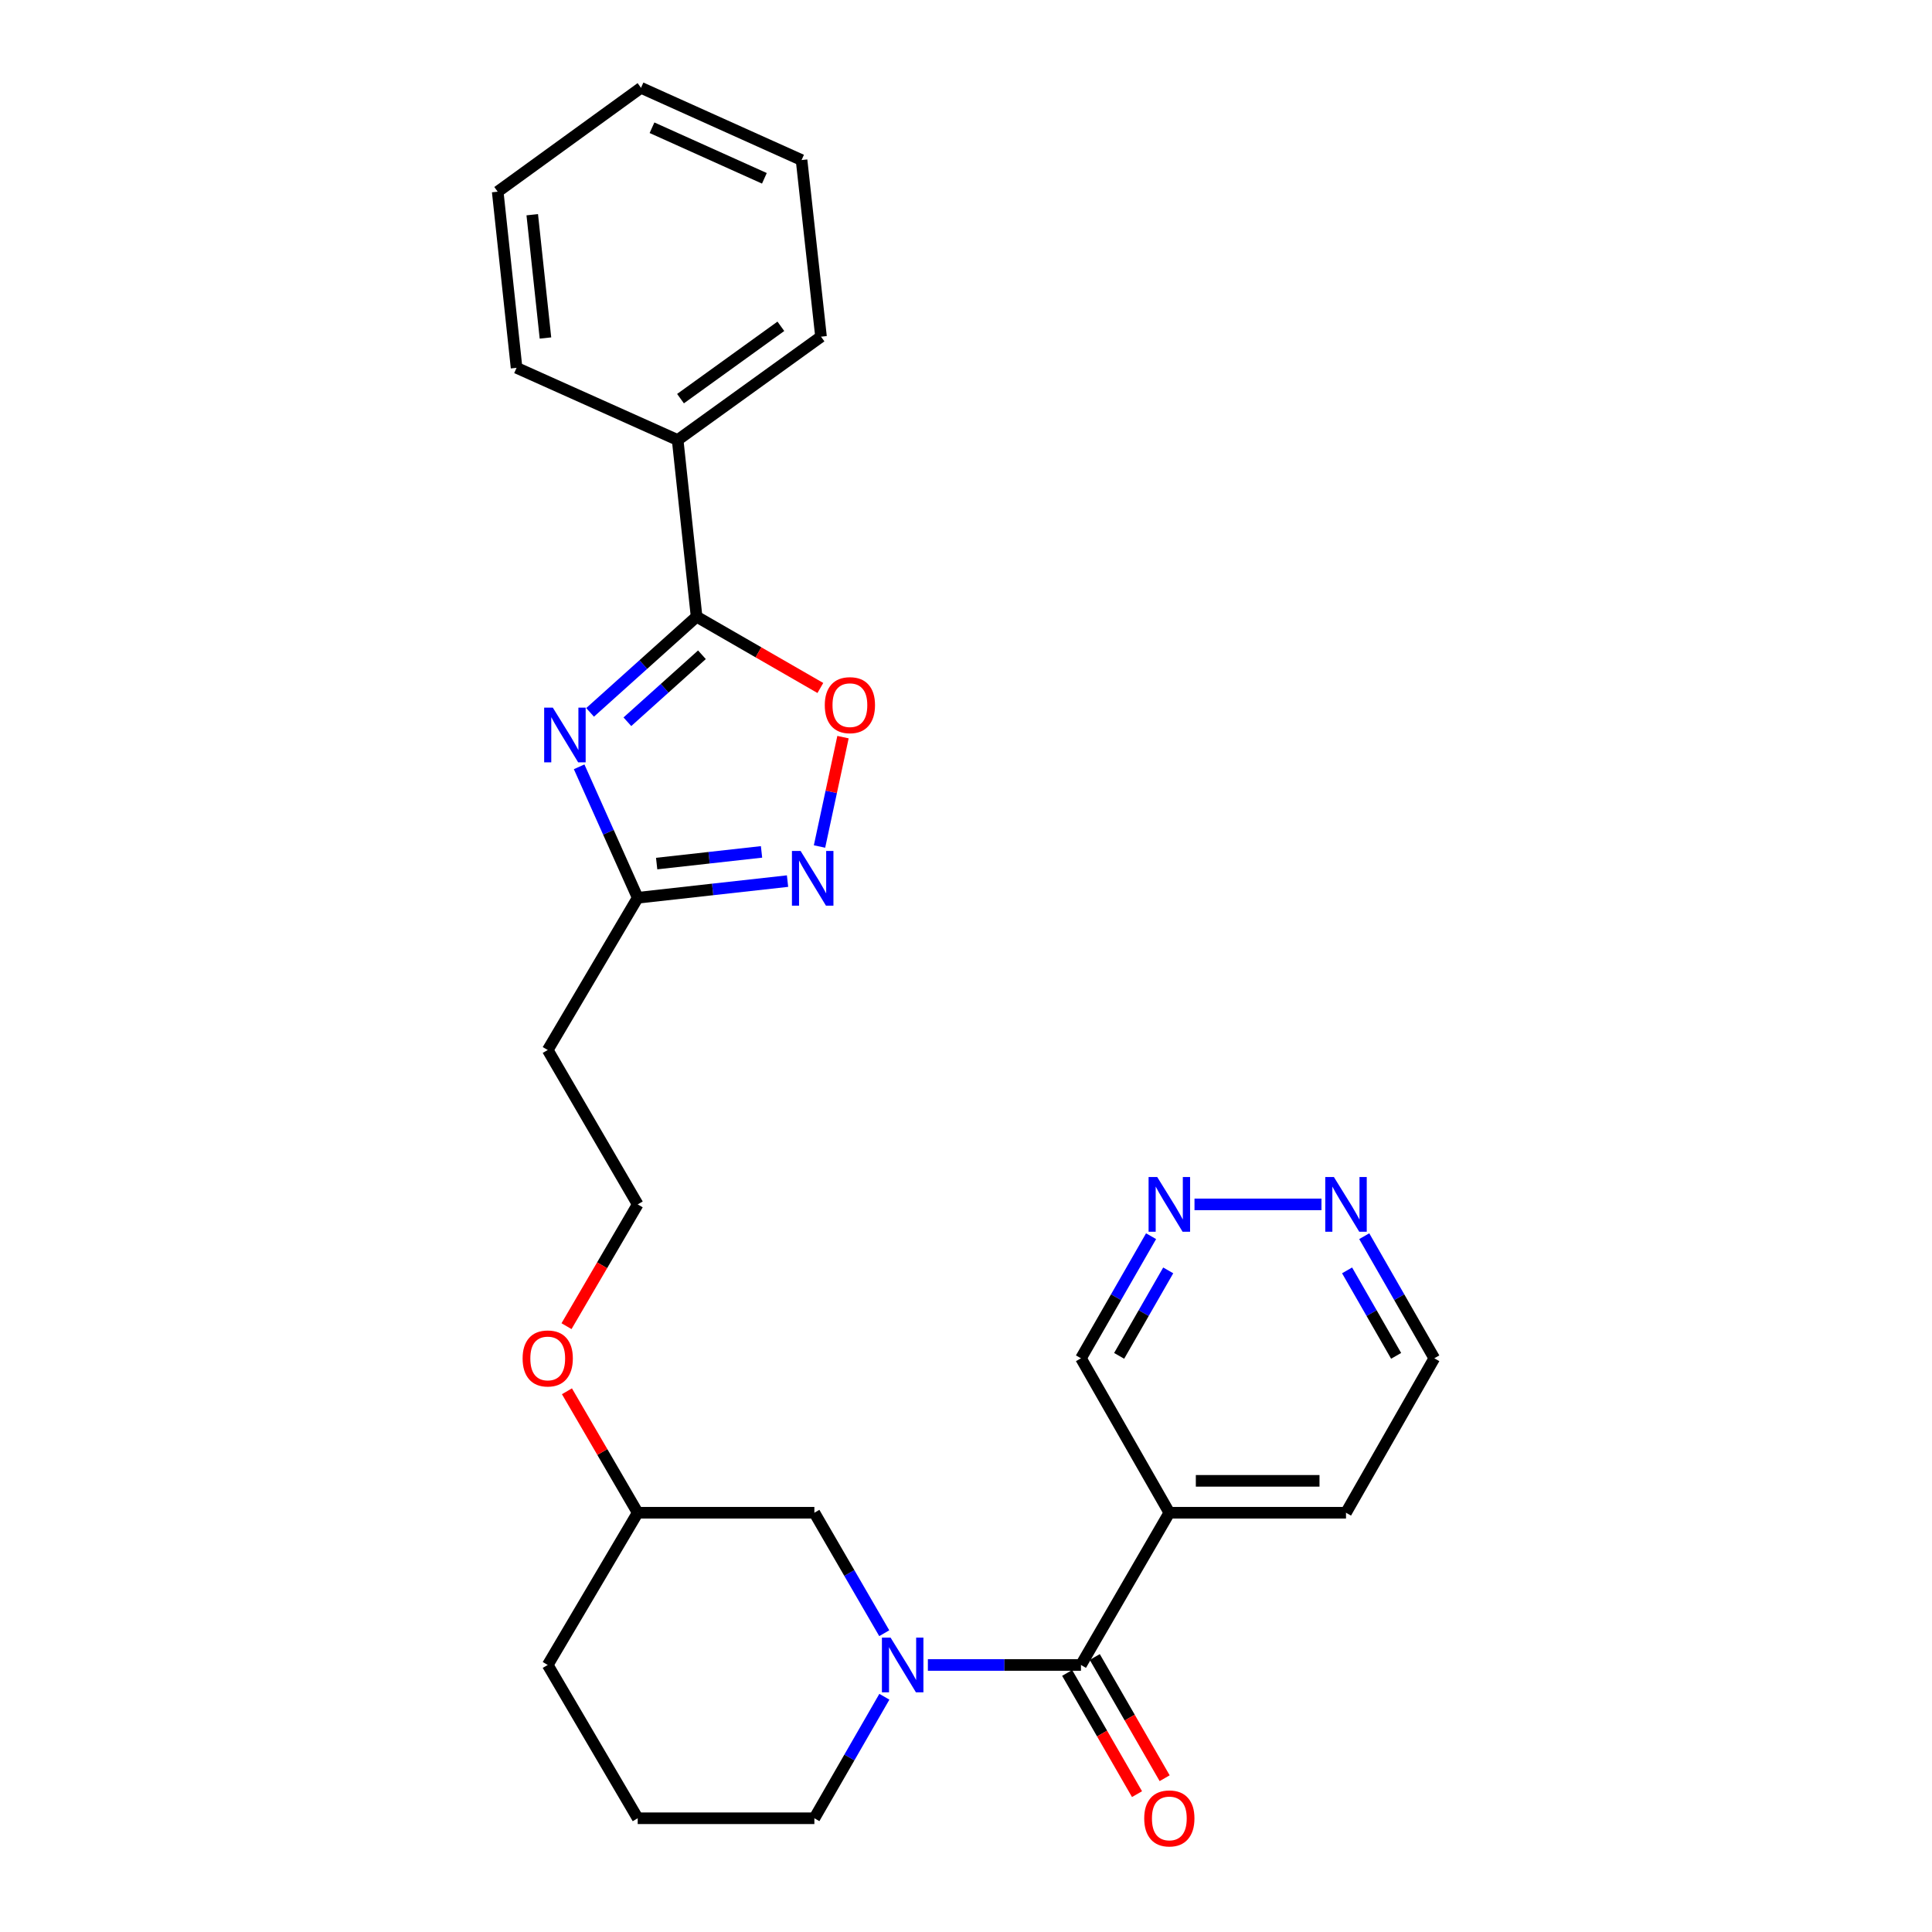 <?xml version='1.0' encoding='iso-8859-1'?>
<svg version='1.1' baseProfile='full'
              xmlns='http://www.w3.org/2000/svg'
                      xmlns:rdkit='http://www.rdkit.org/xml'
                      xmlns:xlink='http://www.w3.org/1999/xlink'
                  xml:space='preserve'
width='1000px' height='1000px' viewBox='0 0 1000 1000'>
<!-- END OF HEADER -->
<rect style='opacity:1.0;fill:#FFFFFF;stroke:none' width='1000' height='1000' x='0' y='0'> </rect>
<path class='bond-0' d='M 305.428,368.726 L 332.991,343.96' style='fill:none;fill-rule:evenodd;stroke:#0000FF;stroke-width:6px;stroke-linecap:butt;stroke-linejoin:miter;stroke-opacity:1' />
<path class='bond-0' d='M 332.991,343.96 L 360.553,319.194' style='fill:none;fill-rule:evenodd;stroke:#000000;stroke-width:6px;stroke-linecap:butt;stroke-linejoin:miter;stroke-opacity:1' />
<path class='bond-0' d='M 324.731,373.576 L 344.025,356.24' style='fill:none;fill-rule:evenodd;stroke:#0000FF;stroke-width:6px;stroke-linecap:butt;stroke-linejoin:miter;stroke-opacity:1' />
<path class='bond-0' d='M 344.025,356.24 L 363.318,338.904' style='fill:none;fill-rule:evenodd;stroke:#000000;stroke-width:6px;stroke-linecap:butt;stroke-linejoin:miter;stroke-opacity:1' />
<path class='bond-4' d='M 299.762,396.901 L 314.918,430.794' style='fill:none;fill-rule:evenodd;stroke:#0000FF;stroke-width:6px;stroke-linecap:butt;stroke-linejoin:miter;stroke-opacity:1' />
<path class='bond-4' d='M 314.918,430.794 L 330.075,464.686' style='fill:none;fill-rule:evenodd;stroke:#000000;stroke-width:6px;stroke-linecap:butt;stroke-linejoin:miter;stroke-opacity:1' />
<path class='bond-5' d='M 360.553,319.194 L 392.585,337.647' style='fill:none;fill-rule:evenodd;stroke:#000000;stroke-width:6px;stroke-linecap:butt;stroke-linejoin:miter;stroke-opacity:1' />
<path class='bond-5' d='M 392.585,337.647 L 424.617,356.099' style='fill:none;fill-rule:evenodd;stroke:#FF0000;stroke-width:6px;stroke-linecap:butt;stroke-linejoin:miter;stroke-opacity:1' />
<path class='bond-12' d='M 360.553,319.194 L 350.757,227.752' style='fill:none;fill-rule:evenodd;stroke:#000000;stroke-width:6px;stroke-linecap:butt;stroke-linejoin:miter;stroke-opacity:1' />
<path class='bond-1' d='M 457.686,845.348 L 439.602,814.17' style='fill:none;fill-rule:evenodd;stroke:#0000FF;stroke-width:6px;stroke-linecap:butt;stroke-linejoin:miter;stroke-opacity:1' />
<path class='bond-1' d='M 439.602,814.17 L 421.517,782.991' style='fill:none;fill-rule:evenodd;stroke:#000000;stroke-width:6px;stroke-linecap:butt;stroke-linejoin:miter;stroke-opacity:1' />
<path class='bond-2' d='M 480.267,861.785 L 519.887,861.785' style='fill:none;fill-rule:evenodd;stroke:#0000FF;stroke-width:6px;stroke-linecap:butt;stroke-linejoin:miter;stroke-opacity:1' />
<path class='bond-2' d='M 519.887,861.785 L 559.506,861.785' style='fill:none;fill-rule:evenodd;stroke:#000000;stroke-width:6px;stroke-linecap:butt;stroke-linejoin:miter;stroke-opacity:1' />
<path class='bond-29' d='M 457.745,878.235 L 439.631,909.682' style='fill:none;fill-rule:evenodd;stroke:#0000FF;stroke-width:6px;stroke-linecap:butt;stroke-linejoin:miter;stroke-opacity:1' />
<path class='bond-29' d='M 439.631,909.682 L 421.517,941.13' style='fill:none;fill-rule:evenodd;stroke:#000000;stroke-width:6px;stroke-linecap:butt;stroke-linejoin:miter;stroke-opacity:1' />
<path class='bond-6' d='M 559.506,861.785 L 605.246,782.991' style='fill:none;fill-rule:evenodd;stroke:#000000;stroke-width:6px;stroke-linecap:butt;stroke-linejoin:miter;stroke-opacity:1' />
<path class='bond-10' d='M 552.355,865.908 L 570.437,897.276' style='fill:none;fill-rule:evenodd;stroke:#000000;stroke-width:6px;stroke-linecap:butt;stroke-linejoin:miter;stroke-opacity:1' />
<path class='bond-10' d='M 570.437,897.276 L 588.519,928.643' style='fill:none;fill-rule:evenodd;stroke:#FF0000;stroke-width:6px;stroke-linecap:butt;stroke-linejoin:miter;stroke-opacity:1' />
<path class='bond-10' d='M 566.658,857.663 L 584.74,889.03' style='fill:none;fill-rule:evenodd;stroke:#000000;stroke-width:6px;stroke-linecap:butt;stroke-linejoin:miter;stroke-opacity:1' />
<path class='bond-10' d='M 584.74,889.03 L 602.822,920.398' style='fill:none;fill-rule:evenodd;stroke:#FF0000;stroke-width:6px;stroke-linecap:butt;stroke-linejoin:miter;stroke-opacity:1' />
<path class='bond-3' d='M 407.628,456.055 L 368.851,460.37' style='fill:none;fill-rule:evenodd;stroke:#0000FF;stroke-width:6px;stroke-linecap:butt;stroke-linejoin:miter;stroke-opacity:1' />
<path class='bond-3' d='M 368.851,460.37 L 330.075,464.686' style='fill:none;fill-rule:evenodd;stroke:#000000;stroke-width:6px;stroke-linecap:butt;stroke-linejoin:miter;stroke-opacity:1' />
<path class='bond-3' d='M 394.169,440.942 L 367.025,443.962' style='fill:none;fill-rule:evenodd;stroke:#0000FF;stroke-width:6px;stroke-linecap:butt;stroke-linejoin:miter;stroke-opacity:1' />
<path class='bond-3' d='M 367.025,443.962 L 339.882,446.983' style='fill:none;fill-rule:evenodd;stroke:#000000;stroke-width:6px;stroke-linecap:butt;stroke-linejoin:miter;stroke-opacity:1' />
<path class='bond-27' d='M 424.179,438.152 L 430.257,409.846' style='fill:none;fill-rule:evenodd;stroke:#0000FF;stroke-width:6px;stroke-linecap:butt;stroke-linejoin:miter;stroke-opacity:1' />
<path class='bond-27' d='M 430.257,409.846 L 436.335,381.539' style='fill:none;fill-rule:evenodd;stroke:#FF0000;stroke-width:6px;stroke-linecap:butt;stroke-linejoin:miter;stroke-opacity:1' />
<path class='bond-11' d='M 330.075,464.686 L 283.501,543.48' style='fill:none;fill-rule:evenodd;stroke:#000000;stroke-width:6px;stroke-linecap:butt;stroke-linejoin:miter;stroke-opacity:1' />
<path class='bond-14' d='M 605.246,782.991 L 559.506,703.05' style='fill:none;fill-rule:evenodd;stroke:#000000;stroke-width:6px;stroke-linecap:butt;stroke-linejoin:miter;stroke-opacity:1' />
<path class='bond-18' d='M 605.246,782.991 L 696.688,782.991' style='fill:none;fill-rule:evenodd;stroke:#000000;stroke-width:6px;stroke-linecap:butt;stroke-linejoin:miter;stroke-opacity:1' />
<path class='bond-18' d='M 618.962,766.482 L 682.972,766.482' style='fill:none;fill-rule:evenodd;stroke:#000000;stroke-width:6px;stroke-linecap:butt;stroke-linejoin:miter;stroke-opacity:1' />
<path class='bond-7' d='M 421.517,782.991 L 330.075,782.991' style='fill:none;fill-rule:evenodd;stroke:#000000;stroke-width:6px;stroke-linecap:butt;stroke-linejoin:miter;stroke-opacity:1' />
<path class='bond-8' d='M 595.796,639.85 L 577.651,671.45' style='fill:none;fill-rule:evenodd;stroke:#0000FF;stroke-width:6px;stroke-linecap:butt;stroke-linejoin:miter;stroke-opacity:1' />
<path class='bond-8' d='M 577.651,671.45 L 559.506,703.05' style='fill:none;fill-rule:evenodd;stroke:#000000;stroke-width:6px;stroke-linecap:butt;stroke-linejoin:miter;stroke-opacity:1' />
<path class='bond-8' d='M 604.67,657.551 L 591.968,679.671' style='fill:none;fill-rule:evenodd;stroke:#0000FF;stroke-width:6px;stroke-linecap:butt;stroke-linejoin:miter;stroke-opacity:1' />
<path class='bond-8' d='M 591.968,679.671 L 579.267,701.791' style='fill:none;fill-rule:evenodd;stroke:#000000;stroke-width:6px;stroke-linecap:butt;stroke-linejoin:miter;stroke-opacity:1' />
<path class='bond-30' d='M 618.272,623.394 L 683.988,623.394' style='fill:none;fill-rule:evenodd;stroke:#0000FF;stroke-width:6px;stroke-linecap:butt;stroke-linejoin:miter;stroke-opacity:1' />
<path class='bond-9' d='M 706.13,639.849 L 724.26,671.45' style='fill:none;fill-rule:evenodd;stroke:#0000FF;stroke-width:6px;stroke-linecap:butt;stroke-linejoin:miter;stroke-opacity:1' />
<path class='bond-9' d='M 724.26,671.45 L 742.391,703.05' style='fill:none;fill-rule:evenodd;stroke:#000000;stroke-width:6px;stroke-linecap:butt;stroke-linejoin:miter;stroke-opacity:1' />
<path class='bond-9' d='M 697.249,657.545 L 709.941,679.666' style='fill:none;fill-rule:evenodd;stroke:#0000FF;stroke-width:6px;stroke-linecap:butt;stroke-linejoin:miter;stroke-opacity:1' />
<path class='bond-9' d='M 709.941,679.666 L 722.632,701.786' style='fill:none;fill-rule:evenodd;stroke:#000000;stroke-width:6px;stroke-linecap:butt;stroke-linejoin:miter;stroke-opacity:1' />
<path class='bond-15' d='M 283.501,543.48 L 330.075,623.394' style='fill:none;fill-rule:evenodd;stroke:#000000;stroke-width:6px;stroke-linecap:butt;stroke-linejoin:miter;stroke-opacity:1' />
<path class='bond-21' d='M 350.757,227.752 L 424.957,174.262' style='fill:none;fill-rule:evenodd;stroke:#000000;stroke-width:6px;stroke-linecap:butt;stroke-linejoin:miter;stroke-opacity:1' />
<path class='bond-21' d='M 352.233,206.337 L 404.173,168.894' style='fill:none;fill-rule:evenodd;stroke:#000000;stroke-width:6px;stroke-linecap:butt;stroke-linejoin:miter;stroke-opacity:1' />
<path class='bond-22' d='M 350.757,227.752 L 267.377,190.386' style='fill:none;fill-rule:evenodd;stroke:#000000;stroke-width:6px;stroke-linecap:butt;stroke-linejoin:miter;stroke-opacity:1' />
<path class='bond-13' d='M 421.517,941.13 L 330.075,941.13' style='fill:none;fill-rule:evenodd;stroke:#000000;stroke-width:6px;stroke-linecap:butt;stroke-linejoin:miter;stroke-opacity:1' />
<path class='bond-17' d='M 330.075,623.394 L 311.649,654.908' style='fill:none;fill-rule:evenodd;stroke:#000000;stroke-width:6px;stroke-linecap:butt;stroke-linejoin:miter;stroke-opacity:1' />
<path class='bond-17' d='M 311.649,654.908 L 293.223,686.423' style='fill:none;fill-rule:evenodd;stroke:#FF0000;stroke-width:6px;stroke-linecap:butt;stroke-linejoin:miter;stroke-opacity:1' />
<path class='bond-16' d='M 330.075,782.991 L 311.762,751.557' style='fill:none;fill-rule:evenodd;stroke:#000000;stroke-width:6px;stroke-linecap:butt;stroke-linejoin:miter;stroke-opacity:1' />
<path class='bond-16' d='M 311.762,751.557 L 293.448,720.123' style='fill:none;fill-rule:evenodd;stroke:#FF0000;stroke-width:6px;stroke-linecap:butt;stroke-linejoin:miter;stroke-opacity:1' />
<path class='bond-23' d='M 330.075,782.991 L 283.501,861.785' style='fill:none;fill-rule:evenodd;stroke:#000000;stroke-width:6px;stroke-linecap:butt;stroke-linejoin:miter;stroke-opacity:1' />
<path class='bond-20' d='M 696.688,782.991 L 742.391,703.05' style='fill:none;fill-rule:evenodd;stroke:#000000;stroke-width:6px;stroke-linecap:butt;stroke-linejoin:miter;stroke-opacity:1' />
<path class='bond-19' d='M 330.075,941.13 L 283.501,861.785' style='fill:none;fill-rule:evenodd;stroke:#000000;stroke-width:6px;stroke-linecap:butt;stroke-linejoin:miter;stroke-opacity:1' />
<path class='bond-25' d='M 424.957,174.262 L 414.886,82.848' style='fill:none;fill-rule:evenodd;stroke:#000000;stroke-width:6px;stroke-linecap:butt;stroke-linejoin:miter;stroke-opacity:1' />
<path class='bond-24' d='M 267.377,190.386 L 257.609,99.219' style='fill:none;fill-rule:evenodd;stroke:#000000;stroke-width:6px;stroke-linecap:butt;stroke-linejoin:miter;stroke-opacity:1' />
<path class='bond-24' d='M 282.327,174.953 L 275.49,111.136' style='fill:none;fill-rule:evenodd;stroke:#000000;stroke-width:6px;stroke-linecap:butt;stroke-linejoin:miter;stroke-opacity:1' />
<path class='bond-26' d='M 257.609,99.219 L 331.781,45.455' style='fill:none;fill-rule:evenodd;stroke:#000000;stroke-width:6px;stroke-linecap:butt;stroke-linejoin:miter;stroke-opacity:1' />
<path class='bond-28' d='M 414.886,82.848 L 331.781,45.455' style='fill:none;fill-rule:evenodd;stroke:#000000;stroke-width:6px;stroke-linecap:butt;stroke-linejoin:miter;stroke-opacity:1' />
<path class='bond-28' d='M 395.646,92.294 L 337.473,66.119' style='fill:none;fill-rule:evenodd;stroke:#000000;stroke-width:6px;stroke-linecap:butt;stroke-linejoin:miter;stroke-opacity:1' />
<path  class='atom-0' d='M 286.138 366.274
L 295.418 381.274
Q 296.338 382.754, 297.818 385.434
Q 299.298 388.114, 299.378 388.274
L 299.378 366.274
L 303.138 366.274
L 303.138 394.594
L 299.258 394.594
L 289.298 378.194
Q 288.138 376.274, 286.898 374.074
Q 285.698 371.874, 285.338 371.194
L 285.338 394.594
L 281.658 394.594
L 281.658 366.274
L 286.138 366.274
' fill='#0000FF'/>
<path  class='atom-2' d='M 460.96 847.625
L 470.24 862.625
Q 471.16 864.105, 472.64 866.785
Q 474.12 869.465, 474.2 869.625
L 474.2 847.625
L 477.96 847.625
L 477.96 875.945
L 474.08 875.945
L 464.12 859.545
Q 462.96 857.625, 461.72 855.425
Q 460.52 853.225, 460.16 852.545
L 460.16 875.945
L 456.48 875.945
L 456.48 847.625
L 460.96 847.625
' fill='#0000FF'/>
<path  class='atom-4' d='M 414.386 440.446
L 423.666 455.446
Q 424.586 456.926, 426.066 459.606
Q 427.546 462.286, 427.626 462.446
L 427.626 440.446
L 431.386 440.446
L 431.386 468.766
L 427.506 468.766
L 417.546 452.366
Q 416.386 450.446, 415.146 448.246
Q 413.946 446.046, 413.586 445.366
L 413.586 468.766
L 409.906 468.766
L 409.906 440.446
L 414.386 440.446
' fill='#0000FF'/>
<path  class='atom-6' d='M 426.907 364.986
Q 426.907 358.186, 430.267 354.386
Q 433.627 350.586, 439.907 350.586
Q 446.187 350.586, 449.547 354.386
Q 452.907 358.186, 452.907 364.986
Q 452.907 371.866, 449.507 375.786
Q 446.107 379.666, 439.907 379.666
Q 433.667 379.666, 430.267 375.786
Q 426.907 371.906, 426.907 364.986
M 439.907 376.466
Q 444.227 376.466, 446.547 373.586
Q 448.907 370.666, 448.907 364.986
Q 448.907 359.426, 446.547 356.626
Q 444.227 353.786, 439.907 353.786
Q 435.587 353.786, 433.227 356.586
Q 430.907 359.386, 430.907 364.986
Q 430.907 370.706, 433.227 373.586
Q 435.587 376.466, 439.907 376.466
' fill='#FF0000'/>
<path  class='atom-9' d='M 598.986 609.234
L 608.266 624.234
Q 609.186 625.714, 610.666 628.394
Q 612.146 631.074, 612.226 631.234
L 612.226 609.234
L 615.986 609.234
L 615.986 637.554
L 612.106 637.554
L 602.146 621.154
Q 600.986 619.234, 599.746 617.034
Q 598.546 614.834, 598.186 614.154
L 598.186 637.554
L 594.506 637.554
L 594.506 609.234
L 598.986 609.234
' fill='#0000FF'/>
<path  class='atom-10' d='M 690.428 609.234
L 699.708 624.234
Q 700.628 625.714, 702.108 628.394
Q 703.588 631.074, 703.668 631.234
L 703.668 609.234
L 707.428 609.234
L 707.428 637.554
L 703.548 637.554
L 693.588 621.154
Q 692.428 619.234, 691.188 617.034
Q 689.988 614.834, 689.628 614.154
L 689.628 637.554
L 685.948 637.554
L 685.948 609.234
L 690.428 609.234
' fill='#0000FF'/>
<path  class='atom-11' d='M 592.246 941.21
Q 592.246 934.41, 595.606 930.61
Q 598.966 926.81, 605.246 926.81
Q 611.526 926.81, 614.886 930.61
Q 618.246 934.41, 618.246 941.21
Q 618.246 948.09, 614.846 952.01
Q 611.446 955.89, 605.246 955.89
Q 599.006 955.89, 595.606 952.01
Q 592.246 948.13, 592.246 941.21
M 605.246 952.69
Q 609.566 952.69, 611.886 949.81
Q 614.246 946.89, 614.246 941.21
Q 614.246 935.65, 611.886 932.85
Q 609.566 930.01, 605.246 930.01
Q 600.926 930.01, 598.566 932.81
Q 596.246 935.61, 596.246 941.21
Q 596.246 946.93, 598.566 949.81
Q 600.926 952.69, 605.246 952.69
' fill='#FF0000'/>
<path  class='atom-18' d='M 270.501 703.13
Q 270.501 696.33, 273.861 692.53
Q 277.221 688.73, 283.501 688.73
Q 289.781 688.73, 293.141 692.53
Q 296.501 696.33, 296.501 703.13
Q 296.501 710.01, 293.101 713.93
Q 289.701 717.81, 283.501 717.81
Q 277.261 717.81, 273.861 713.93
Q 270.501 710.05, 270.501 703.13
M 283.501 714.61
Q 287.821 714.61, 290.141 711.73
Q 292.501 708.81, 292.501 703.13
Q 292.501 697.57, 290.141 694.77
Q 287.821 691.93, 283.501 691.93
Q 279.181 691.93, 276.821 694.73
Q 274.501 697.53, 274.501 703.13
Q 274.501 708.85, 276.821 711.73
Q 279.181 714.61, 283.501 714.61
' fill='#FF0000'/>
</svg>
